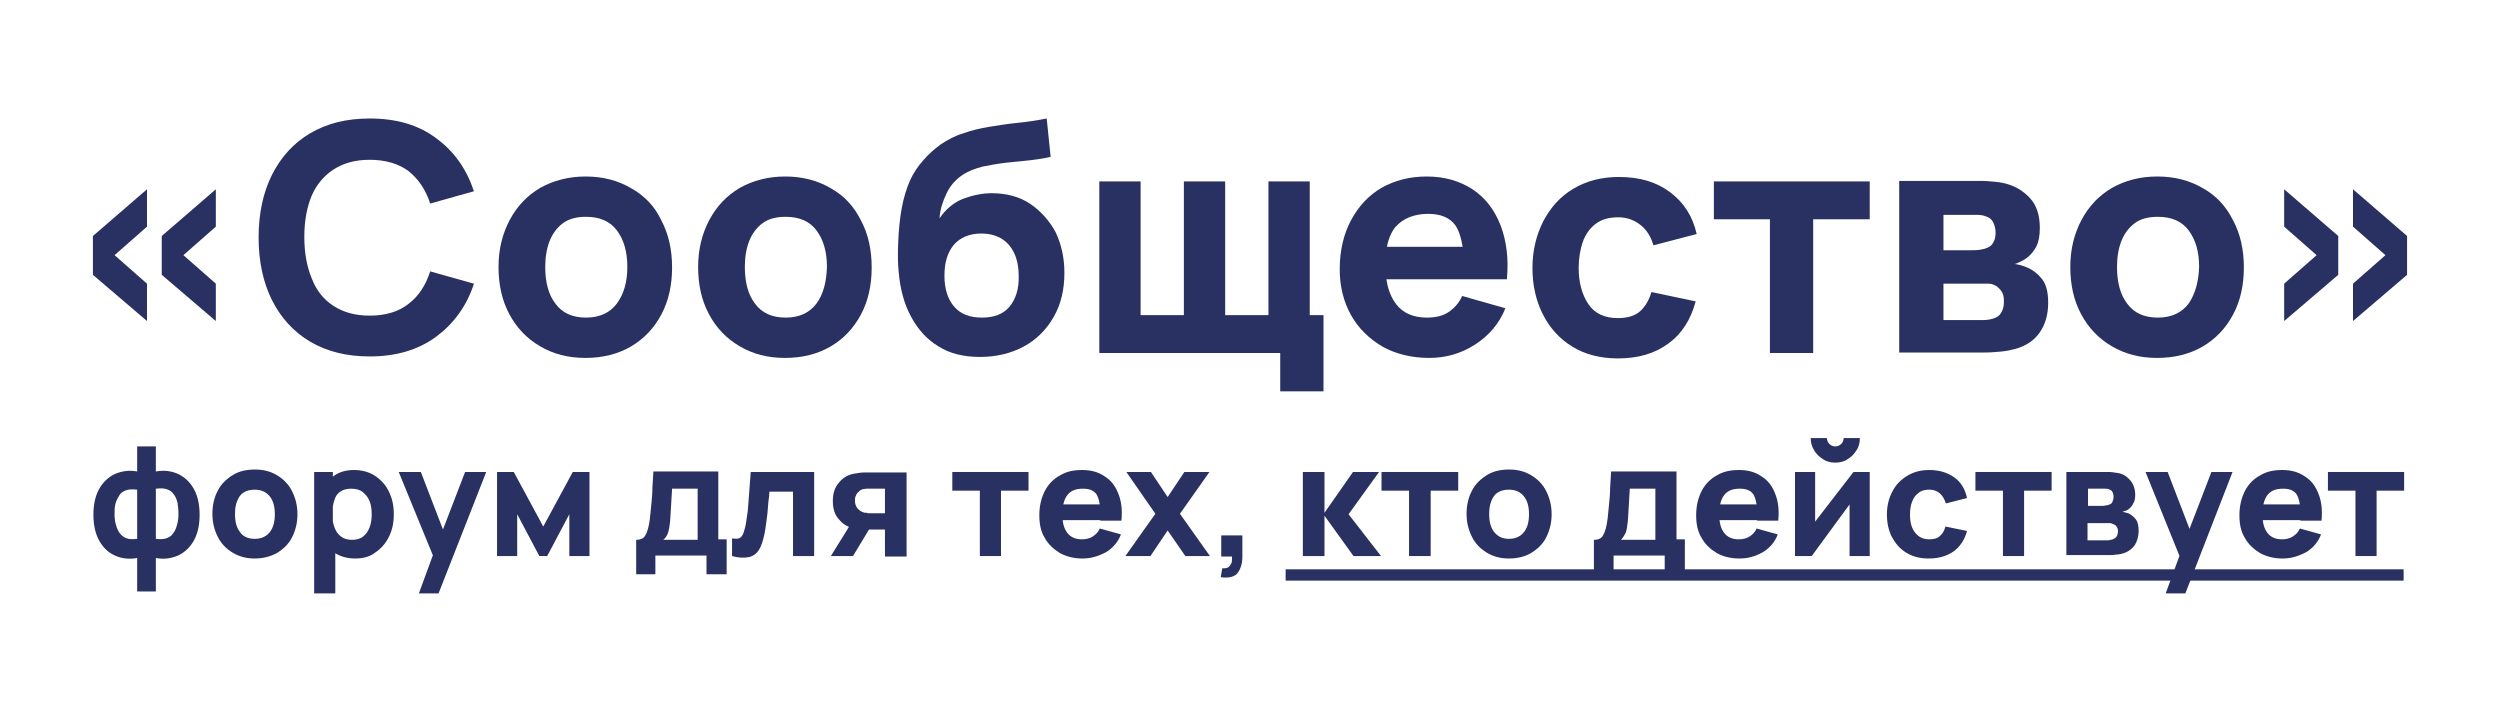 <?xml version="1.0" encoding="UTF-8"?>
<!-- Generator: Adobe Illustrator 28.1.0, SVG Export Plug-In . SVG Version: 6.00 Build 0)  -->
<svg version="1.1" id="Слой_1" xmlns="http://www.w3.org/2000/svg" xmlns:xlink="http://www.w3.org/1999/xlink" x="0px" y="0px" viewBox="0 0 508.5 145" style="enable-background:new 0 0 508.5 145;" xml:space="preserve">
<style type="text/css">
	.st0{fill:#283161;}
</style>
<g>
	<polygon class="st0" points="478.6,38.5 478.6,46.1 485.2,51.9 478.6,57.7 478.6,65.3 489.6,55.9 489.6,48  "/>
	<polygon class="st0" points="464.6,46.1 471.2,51.9 464.6,57.7 464.6,65.3 475.6,55.9 475.6,48 464.6,38.5  "/>
	<polygon class="st0" points="32.9,55.9 43.9,65.3 43.9,57.7 37.3,51.9 43.9,46.1 43.9,38.5 32.9,48  "/>
	<polygon class="st0" points="18.9,55.9 29.9,65.3 29.9,57.7 23.3,51.9 29.9,46.1 29.9,38.5 18.9,48  "/>
	<path class="st0" d="M67.8,34.5c2-1.3,4.4-2,7.4-2c3.2,0,5.9,0.8,7.9,2.3c2,1.6,3.5,3.8,4.4,6.6l8.9-2.5c-1.5-4.5-4-8.1-7.7-10.8   c-3.6-2.7-8.1-4-13.5-4c-4.7,0-8.7,1-12.1,3c-3.4,2-6,4.9-7.8,8.5c-1.8,3.6-2.7,7.9-2.7,12.7c0,4.8,0.9,9.1,2.7,12.7   c1.8,3.6,4.4,6.5,7.8,8.5c3.4,2,7.4,3,12.1,3c5.3,0,9.8-1.3,13.5-4c3.6-2.7,6.2-6.2,7.7-10.8l-8.9-2.5c-0.9,2.8-2.3,5-4.4,6.6   c-2,1.6-4.7,2.4-7.9,2.4c-3,0-5.4-0.7-7.4-2c-2-1.3-3.5-3.2-4.4-5.6c-1-2.4-1.5-5.2-1.5-8.4c0-3.2,0.5-6,1.5-8.4   C64.3,37.7,65.8,35.8,67.8,34.5"/>
	<path class="st0" d="M125.5,61.7c-1.4,1.9-3.5,2.9-6.3,2.9c-2.7,0-4.8-0.9-6.2-2.8c-1.4-1.8-2.1-4.3-2.1-7.5c0-2,0.3-3.8,0.9-5.3   c0.6-1.5,1.5-2.7,2.7-3.6c1.2-0.9,2.8-1.3,4.7-1.3c2.8,0,4.9,0.9,6.3,2.8c1.4,1.9,2.1,4.3,2.1,7.4   C127.6,57.3,126.9,59.8,125.5,61.7 M128.4,38.3c-2.7-1.6-5.8-2.4-9.3-2.4c-3.4,0-6.5,0.8-9.2,2.3c-2.7,1.6-4.7,3.7-6.2,6.5   c-1.5,2.8-2.3,6-2.3,9.6c0,3.6,0.7,6.8,2.2,9.6c1.5,2.8,3.5,4.9,6.2,6.5c2.7,1.6,5.7,2.4,9.3,2.4c3.5,0,6.6-0.8,9.2-2.3   c2.7-1.6,4.7-3.7,6.2-6.5c1.5-2.8,2.2-6,2.2-9.6c0-3.6-0.7-6.8-2.2-9.6C133.2,42,131.1,39.8,128.4,38.3"/>
	<path class="st0" d="M166.1,61.7c-1.4,1.9-3.5,2.9-6.3,2.9c-2.7,0-4.8-0.9-6.2-2.8c-1.4-1.8-2.1-4.3-2.1-7.5c0-2,0.3-3.8,0.9-5.3   c0.6-1.5,1.5-2.7,2.7-3.6s2.8-1.3,4.7-1.3c2.8,0,4.9,0.9,6.3,2.8c1.4,1.9,2.1,4.3,2.1,7.4C168.1,57.3,167.5,59.8,166.1,61.7    M169,38.3c-2.7-1.6-5.8-2.4-9.3-2.4c-3.4,0-6.5,0.8-9.2,2.3c-2.7,1.6-4.7,3.7-6.2,6.5c-1.5,2.8-2.3,6-2.3,9.6   c0,3.6,0.7,6.8,2.2,9.6c1.5,2.8,3.5,4.9,6.2,6.5s5.7,2.4,9.3,2.4c3.5,0,6.6-0.8,9.2-2.3c2.7-1.6,4.7-3.7,6.2-6.5   c1.5-2.8,2.2-6,2.2-9.6c0-3.6-0.7-6.8-2.2-9.6C173.7,42,171.7,39.8,169,38.3"/>
	<path class="st0" d="M205.4,62.3c-1.3,1.6-3.2,2.3-5.7,2.3c-2.4,0-4.3-0.7-5.6-2.2c-1.3-1.5-2-3.6-2-6.3c0-2.7,0.6-4.7,1.9-6.3   c1.3-1.5,3.2-2.3,5.6-2.3c2.4,0,4.3,0.8,5.6,2.3c1.3,1.5,2,3.6,2,6.3C207.3,58.7,206.6,60.8,205.4,62.3 M209.6,41.5   c-2.2-1.5-4.9-2.2-7.9-2.2c-1.9,0-3.8,0.4-5.7,1.1c-1.9,0.7-3.6,2.1-4.9,4c0.1-1.7,0.6-3.3,1.4-5s1.9-2.9,3.4-3.9   c1.1-0.7,2.4-1.2,3.9-1.6c1.5-0.3,3.1-0.6,4.8-0.8c1.7-0.2,3.3-0.3,4.9-0.5c1.6-0.2,3-0.4,4.2-0.7l-0.8-7.8c-2,0.4-4,0.7-6,0.9   c-2,0.2-3.9,0.5-5.7,0.8c-1.8,0.3-3.6,0.7-5.2,1.3c-1.7,0.5-3.2,1.3-4.7,2.3c-1.2,0.9-2.4,1.9-3.5,3.2c-1.1,1.2-2,2.6-2.7,4.1   c-0.7,1.6-1.3,3.5-1.7,5.7c-0.4,2.2-0.6,4.5-0.7,6.8c-0.1,2.3-0.1,4.4,0.1,6.2c0.3,3.4,1.1,6.4,2.5,9s3.2,4.6,5.5,6   c2.3,1.5,5.2,2.2,8.5,2.2c3.3,0,6.3-0.7,8.9-2.1c2.6-1.4,4.6-3.4,6.1-6c1.5-2.6,2.2-5.6,2.2-9c0-3-0.6-5.8-1.8-8.3   C213.5,45,211.8,43,209.6,41.5"/>
	<polygon class="st0" points="266.4,36.9 258,36.9 258,64.1 249.2,64.1 249.2,36.9 240.8,36.9 240.8,64.1 232,64.1 232,36.9    223.6,36.9 223.6,71.8 260.4,71.8 260.4,79.6 269.2,79.6 269.2,64.1 266.4,64.1  "/>
	<path class="st0" d="M290.5,43.5c2.6,0,4.4,0.8,5.5,2.3c0.7,1,1.2,2.5,1.5,4.4h-15.4c0.3-1.6,0.9-3,1.7-4   C285.3,44.5,287.5,43.5,290.5,43.5 M299.5,38.5c-2.6-1.7-5.7-2.6-9.3-2.6c-3.5,0-6.5,0.8-9.2,2.3c-2.7,1.6-4.7,3.8-6.2,6.6   c-1.5,2.8-2.3,6.1-2.3,10c0,3.5,0.8,6.6,2.3,9.3c1.5,2.7,3.7,4.8,6.4,6.4c2.7,1.5,5.9,2.3,9.5,2.3c3.4,0,6.5-0.9,9.3-2.7   s4.9-4.2,6.2-7.4l-8.8-2.5c-0.6,1.4-1.6,2.5-2.8,3.3c-1.2,0.8-2.7,1.1-4.4,1.1c-2.7,0-4.8-0.9-6.2-2.7c-1-1.3-1.7-3-2-5.1h15.8h4.5   h4.2c0.4-4.2-0.1-7.9-1.3-11C304,42.7,302.1,40.2,299.5,38.5"/>
	<path class="st0" d="M324.6,45.5c1.2-0.9,2.7-1.3,4.6-1.3c1.6,0,3.1,0.5,4.4,1.5c1.3,1,2.2,2.4,2.7,4.2l8.8-2.3   c-0.8-3.6-2.6-6.4-5.4-8.5c-2.8-2.1-6.2-3.1-10.4-3.1c-3.6,0-6.6,0.8-9.3,2.4s-4.6,3.8-6.1,6.6c-1.4,2.8-2.2,5.9-2.2,9.5   c0,3.5,0.7,6.6,2.1,9.4c1.4,2.8,3.4,5,6,6.6c2.6,1.6,5.7,2.4,9.3,2.4c4.1,0,7.5-1,10.2-3c2.8-2,4.6-4.9,5.6-8.6l-9-1.9   c-0.5,1.7-1.3,3-2.3,3.9c-1,0.9-2.5,1.4-4.5,1.4c-2.7,0-4.7-0.9-6-2.8c-1.3-1.9-2-4.4-2-7.4c0-1.9,0.3-3.7,0.8-5.2   C322.5,47.6,323.4,46.4,324.6,45.5"/>
	<polygon class="st0" points="348.6,44.6 360,44.6 360,71.8 368.8,71.8 368.8,44.6 380.3,44.6 380.3,36.9 348.6,36.9  "/>
	<path class="st0" d="M407.2,63.3c-0.3,0.6-0.7,1.1-1.3,1.3c-0.4,0.2-0.8,0.3-1.3,0.4c-0.5,0.1-1,0.1-1.4,0.1h-7.9v-7.4h7.9   c0.3,0,0.7,0,1.2,0c0.5,0,0.9,0.1,1.3,0.3c0.5,0.2,0.9,0.6,1.3,1.1c0.4,0.5,0.6,1.2,0.6,2.1C407.6,62.1,407.5,62.7,407.2,63.3    M395.3,43.7h5.4c0.2,0,0.7,0,1.4,0c0.7,0,1.3,0.1,1.8,0.3c0.7,0.2,1.2,0.6,1.5,1.2c0.3,0.6,0.5,1.3,0.5,2.1c0,0.7-0.1,1.4-0.4,1.9   c-0.3,0.6-0.7,1-1.3,1.2c-0.4,0.2-0.9,0.3-1.5,0.4c-0.6,0.1-1.3,0.1-2,0.1h-5.4V43.7z M412.3,54.4c-0.7-0.3-1.6-0.6-2.5-0.7   c0.4-0.1,0.8-0.3,1.2-0.5s0.8-0.4,1.2-0.7c0.8-0.6,1.5-1.4,2-2.4c0.5-1,0.7-2.2,0.7-3.8c0-2.6-0.7-4.6-2-6   c-1.3-1.4-2.8-2.3-4.4-2.8c-0.6-0.2-1.5-0.4-2.4-0.5c-1-0.1-2.1-0.2-3.4-0.2h-16.4v34.9h17.5c1.1,0,2.2-0.1,3.3-0.2   c1-0.1,2-0.3,2.7-0.5c2.3-0.6,4-1.8,5.1-3.4c1.1-1.6,1.7-3.6,1.7-6c0-2.2-0.4-3.8-1.3-4.9C414.5,55.7,413.5,54.9,412.3,54.4"/>
	<path class="st0" d="M445.2,61.7c-1.4,1.9-3.5,2.9-6.3,2.9c-2.7,0-4.8-0.9-6.2-2.8c-1.4-1.8-2.1-4.3-2.1-7.5c0-2,0.3-3.8,0.9-5.3   c0.6-1.5,1.5-2.7,2.7-3.6s2.8-1.3,4.7-1.3c2.8,0,4.9,0.9,6.3,2.8c1.4,1.9,2.1,4.3,2.1,7.4C447.2,57.3,446.5,59.8,445.2,61.7    M448.1,38.3c-2.7-1.6-5.8-2.4-9.3-2.4c-3.5,0-6.5,0.8-9.2,2.3c-2.7,1.6-4.7,3.7-6.2,6.5c-1.5,2.8-2.3,6-2.3,9.6   c0,3.6,0.7,6.8,2.2,9.6c1.5,2.8,3.5,4.9,6.2,6.5c2.7,1.6,5.7,2.4,9.3,2.4c3.5,0,6.6-0.8,9.2-2.3c2.7-1.6,4.7-3.7,6.2-6.5   c1.5-2.8,2.2-6,2.2-9.6c0-3.6-0.7-6.8-2.2-9.6C452.8,42,450.8,39.8,448.1,38.3"/>
	<path class="st0" d="M31.7,109.6c0.8,0.1,1.5,0.1,2.1-0.1c0.6-0.2,1.1-0.5,1.4-1c0.4-0.5,0.6-1,0.8-1.7c0.2-0.7,0.3-1.4,0.3-2.3   c0-0.8-0.1-1.6-0.2-2.3c-0.2-0.7-0.4-1.2-0.8-1.7c-0.3-0.5-0.8-0.8-1.4-1c-0.6-0.2-1.3-0.2-2.2-0.1V109.6z M27.9,109.6v-10   c-0.9-0.1-1.6-0.1-2.2,0.1c-0.6,0.2-1.1,0.5-1.4,1c-0.3,0.5-0.6,1-0.8,1.7c-0.2,0.7-0.2,1.4-0.2,2.2c0,0.8,0.1,1.6,0.3,2.2   c0.2,0.7,0.4,1.2,0.8,1.7c0.4,0.5,0.8,0.8,1.4,1C26.3,109.7,27,109.7,27.9,109.6 M27.9,120.3v-6.8c-1.7,0.3-3.2,0.1-4.5-0.5   c-1.4-0.6-2.4-1.6-3.2-3c-0.8-1.4-1.2-3.2-1.2-5.3s0.4-3.9,1.2-5.3c0.8-1.4,1.9-2.4,3.2-3c1.4-0.6,2.9-0.8,4.5-0.5v-5.1h3.8v5.1   c1.7-0.3,3.2-0.1,4.5,0.5s2.4,1.6,3.2,3c0.8,1.4,1.2,3.2,1.2,5.3s-0.4,3.9-1.2,5.3c-0.8,1.4-1.9,2.4-3.2,3   c-1.4,0.6-2.9,0.8-4.5,0.5v6.8H27.9z"/>
	<path class="st0" d="M51.8,109.6c1.4,0,2.4-0.5,3.1-1.4c0.7-0.9,1-2.1,1-3.6c0-1.5-0.3-2.7-1-3.6c-0.7-0.9-1.7-1.4-3.1-1.4   c-0.9,0-1.7,0.2-2.3,0.6c-0.6,0.4-1,1-1.3,1.8c-0.3,0.8-0.4,1.6-0.4,2.6c0,1.5,0.3,2.7,1,3.6C49.4,109.1,50.4,109.6,51.8,109.6    M51.8,113.6c-1.7,0-3.2-0.4-4.5-1.2c-1.3-0.8-2.3-1.8-3-3.2c-0.7-1.4-1.1-2.9-1.1-4.7c0-1.8,0.4-3.4,1.1-4.7   c0.7-1.4,1.8-2.4,3.1-3.2c1.3-0.8,2.8-1.1,4.5-1.1c1.7,0,3.2,0.4,4.5,1.2c1.3,0.8,2.3,1.8,3,3.2c0.7,1.4,1.1,2.9,1.1,4.7   c0,1.8-0.4,3.3-1.1,4.7c-0.7,1.4-1.8,2.4-3.1,3.2C55,113.2,53.5,113.6,51.8,113.6"/>
	<path class="st0" d="M71.6,109.8c0.9,0,1.7-0.2,2.3-0.7c0.6-0.5,1-1.1,1.3-1.9c0.3-0.8,0.4-1.7,0.4-2.6c0-1-0.1-1.8-0.4-2.6   c-0.3-0.8-0.8-1.4-1.4-1.9c-0.6-0.5-1.4-0.7-2.4-0.7c-0.9,0-1.6,0.2-2.2,0.6c-0.6,0.4-1,1-1.2,1.8c-0.3,0.8-0.4,1.7-0.4,2.7   c0,1,0.1,1.9,0.4,2.7c0.3,0.8,0.7,1.4,1.2,1.8C69.9,109.6,70.7,109.8,71.6,109.8 M72.3,113.6c-1.7,0-3.1-0.4-4.3-1.2   s-2-1.9-2.6-3.2c-0.6-1.4-0.9-2.9-0.9-4.6s0.3-3.2,0.9-4.6c0.6-1.4,1.4-2.4,2.5-3.2c1.1-0.8,2.5-1.2,4.1-1.2c1.6,0,3.1,0.4,4.3,1.2   c1.2,0.8,2.2,1.9,2.8,3.2c0.7,1.4,1,2.9,1,4.6c0,1.7-0.3,3.2-1,4.6c-0.7,1.4-1.6,2.4-2.8,3.2C75.3,113.2,73.9,113.6,72.3,113.6    M63.9,120.7V96h3.8v11.7h0.5v13H63.9z"/>
	<polygon class="st0" points="85.2,120.7 88.5,111.7 88.6,114.3 81.1,96 85.6,96 90.6,109 89.6,109 94.6,96 98.9,96 89.2,120.7  "/>
	<polygon class="st0" points="101.1,113.1 101.1,96 104.5,96 110.5,107.1 116.5,96 119.9,96 119.9,113.1 115.8,113.1 115.8,104.6    111.3,113.1 109.7,113.1 105.2,104.6 105.2,113.1  "/>
	<path class="st0" d="M134.9,109.8h7V99.4h-5.2c0,0.6-0.1,1.2-0.1,1.7c0,0.6-0.1,1.2-0.1,1.7c0,0.6-0.1,1.1-0.1,1.7   c0,0.5-0.1,1-0.1,1.5c-0.1,0.9-0.2,1.7-0.4,2.3C135.7,108.9,135.4,109.4,134.9,109.8 M129.4,116.9v-7.1c0.9,0,1.6-0.3,1.9-1   c0.4-0.6,0.7-1.8,0.9-3.4c0.1-0.9,0.2-1.9,0.3-3c0.1-1,0.2-2.1,0.2-3.2c0.1-1.1,0.1-2.2,0.2-3.3h13.2v13.8h1.7v7.1h-4.1v-3.8h-10.4   v3.8H129.4z"/>
	<path class="st0" d="M148.9,113.1v-3.6c0.6,0.1,1.1,0.1,1.4,0c0.3-0.1,0.6-0.4,0.8-0.8c0.2-0.4,0.3-0.9,0.5-1.6   c0.2-0.9,0.3-2,0.5-3.2c0.1-1.2,0.2-2.5,0.3-3.9c0.1-1.4,0.2-2.7,0.3-4h12.9v17.1h-4.3v-13.1h-4.8c0,0.5-0.1,1.2-0.2,2   c-0.1,0.8-0.1,1.5-0.2,2.4s-0.2,1.6-0.3,2.3c-0.1,0.7-0.2,1.4-0.3,1.9c-0.3,1.3-0.6,2.4-1.1,3.2c-0.5,0.8-1.2,1.3-2,1.5   C151.4,113.5,150.3,113.5,148.9,113.1"/>
	<path class="st0" d="M176.8,104.4h3.2v-5h-3.2c-0.2,0-0.4,0-0.6,0c-0.2,0-0.5,0.1-0.7,0.1c-0.3,0.1-0.6,0.2-0.8,0.5   c-0.3,0.2-0.5,0.5-0.6,0.8c-0.2,0.3-0.2,0.7-0.2,1.1c0,0.6,0.2,1.1,0.5,1.5c0.4,0.4,0.8,0.7,1.2,0.8c0.2,0.1,0.4,0.1,0.7,0.1   C176.4,104.4,176.6,104.4,176.8,104.4 M180,113.1v-5.4h-2.8c-0.4,0-0.8,0-1.5,0c-0.6,0-1.2-0.1-1.7-0.2c-1.4-0.2-2.5-0.8-3.3-1.8   c-0.9-0.9-1.3-2.2-1.3-3.8c0-1.6,0.4-2.8,1.3-3.8c0.8-1,1.9-1.6,3.3-1.8c0.6-0.1,1.2-0.2,1.8-0.2c0.6,0,1.1,0,1.5,0h7.1v17.1H180z    M169,113.1l3.9-6.3h4.4l-3.8,6.3H169z"/>
	<polygon class="st0" points="199.3,113.1 199.3,99.8 193.7,99.8 193.7,96 209.2,96 209.2,99.8 203.6,99.8 203.6,113.1  "/>
	<path class="st0" d="M214.5,102.6h11.3v3.2h-11.3V102.6z M220.2,113.6c-1.8,0-3.3-0.4-4.6-1.1c-1.3-0.8-2.4-1.8-3.1-3.1   c-0.8-1.3-1.1-2.8-1.1-4.6c0-1.9,0.4-3.5,1.1-4.9c0.7-1.4,1.8-2.5,3.1-3.2c1.3-0.8,2.8-1.1,4.5-1.1c1.8,0,3.3,0.4,4.6,1.3   c1.3,0.8,2.2,2,2.8,3.6c0.6,1.5,0.8,3.3,0.6,5.4h-4.3v-1.6c0-1.7-0.3-3-0.8-3.8c-0.6-0.8-1.5-1.1-2.7-1.1c-1.5,0-2.5,0.4-3.2,1.3   c-0.7,0.9-1,2.2-1,4c0,1.6,0.3,2.8,1,3.7c0.7,0.9,1.7,1.3,3,1.3c0.8,0,1.6-0.2,2.2-0.6c0.6-0.4,1.1-0.9,1.4-1.6l4.3,1.2   c-0.6,1.6-1.7,2.8-3,3.6C223.3,113.2,221.8,113.6,220.2,113.6"/>
	<polygon class="st0" points="228.9,113.1 235,104.5 229.1,96 234.1,96 237.5,101.1 240.9,96 246,96 240,104.5 246.1,113.1    241.1,113.1 237.5,107.9 234,113.1  "/>
	<path class="st0" d="M248.3,117.4l0.3-1.8c0.5,0,0.9,0,1.2-0.2c0.3-0.2,0.5-0.5,0.7-0.9c0.1-0.4,0.1-0.8,0.1-1.3h-2.2v-4.3h4.3v4.3   c0,1.5-0.4,2.7-1.1,3.5C250.9,117.4,249.8,117.6,248.3,117.4"/>
	<polygon class="st0" points="265,113.1 265,96 269.4,96 269.4,104.3 275.2,96 280.5,96 274.3,104.6 280.9,113.1 275.3,113.1    269.4,104.9 269.4,113.1  "/>
	<polygon class="st0" points="286.6,113.1 286.6,99.8 281,99.8 281,96 296.6,96 296.6,99.8 291,99.8 291,113.1  "/>
	<path class="st0" d="M306.9,109.6c1.4,0,2.4-0.5,3.1-1.4c0.7-0.9,1-2.1,1-3.6c0-1.5-0.3-2.7-1-3.6c-0.7-0.9-1.7-1.4-3.1-1.4   c-0.9,0-1.7,0.2-2.3,0.6c-0.6,0.4-1,1-1.3,1.8c-0.3,0.8-0.4,1.6-0.4,2.6c0,1.5,0.3,2.7,1,3.6C304.6,109.1,305.6,109.6,306.9,109.6    M306.9,113.6c-1.7,0-3.2-0.4-4.5-1.2c-1.3-0.8-2.3-1.8-3-3.2c-0.7-1.4-1.1-2.9-1.1-4.7c0-1.8,0.4-3.4,1.1-4.7   c0.7-1.4,1.8-2.4,3.1-3.2c1.3-0.8,2.8-1.1,4.5-1.1c1.7,0,3.2,0.4,4.5,1.2c1.3,0.8,2.3,1.8,3,3.2c0.7,1.4,1.1,2.9,1.1,4.7   c0,1.8-0.4,3.3-1.1,4.7c-0.7,1.4-1.8,2.4-3.1,3.2C310.2,113.2,308.7,113.6,306.9,113.6"/>
	<path class="st0" d="M329.7,109.8h7V99.4h-5.2c0,0.6-0.1,1.2-0.1,1.7c0,0.6-0.1,1.2-0.1,1.7c0,0.6-0.1,1.1-0.1,1.7   c0,0.5-0.1,1-0.1,1.5c-0.1,0.9-0.2,1.7-0.4,2.3C330.4,108.9,330.1,109.4,329.7,109.8 M324.2,116.9v-7.1c0.9,0,1.6-0.3,1.9-1   c0.4-0.6,0.7-1.8,0.9-3.4c0.1-0.9,0.2-1.9,0.3-3c0.1-1,0.2-2.1,0.2-3.2c0.1-1.1,0.1-2.2,0.2-3.3H341v13.8h1.7v7.1h-4.1v-3.8h-10.4   v3.8H324.2z"/>
	<path class="st0" d="M348.1,102.6h11.3v3.2h-11.3V102.6z M353.8,113.6c-1.8,0-3.3-0.4-4.6-1.1c-1.3-0.8-2.4-1.8-3.1-3.1   c-0.8-1.3-1.1-2.8-1.1-4.6c0-1.9,0.4-3.5,1.1-4.9s1.8-2.5,3.1-3.2c1.3-0.8,2.8-1.1,4.5-1.1c1.8,0,3.3,0.4,4.6,1.3   c1.3,0.8,2.2,2,2.8,3.6c0.6,1.5,0.8,3.3,0.6,5.4h-4.3v-1.6c0-1.7-0.3-3-0.8-3.8c-0.6-0.8-1.5-1.1-2.7-1.1c-1.5,0-2.5,0.4-3.2,1.3   c-0.7,0.9-1,2.2-1,4c0,1.6,0.3,2.8,1,3.7c0.7,0.9,1.7,1.3,3,1.3c0.8,0,1.6-0.2,2.2-0.6c0.6-0.4,1.1-0.9,1.4-1.6l4.3,1.2   c-0.6,1.6-1.7,2.8-3,3.6C357,113.2,355.5,113.6,353.8,113.6"/>
	<path class="st0" d="M373.3,94.1c-0.9,0-1.8-0.2-2.5-0.7c-0.8-0.5-1.4-1.1-1.8-1.8c-0.5-0.8-0.7-1.6-0.7-2.5h3.3   c0,0.5,0.2,0.9,0.5,1.2c0.3,0.3,0.7,0.5,1.2,0.5s0.9-0.2,1.2-0.5c0.3-0.3,0.5-0.7,0.5-1.2h3.3c0,0.9-0.2,1.8-0.7,2.5   c-0.5,0.8-1.1,1.4-1.8,1.8C375.1,93.9,374.2,94.1,373.3,94.1 M380.3,96v17.1h-4.1v-10.5l-7.7,10.5h-3.4V96h4.1v10.1L377,96H380.3z"/>
	<path class="st0" d="M392.3,113.6c-1.8,0-3.3-0.4-4.6-1.2c-1.3-0.8-2.2-1.9-2.9-3.2c-0.7-1.4-1-2.9-1-4.6c0-1.7,0.4-3.3,1.1-4.6   c0.7-1.4,1.7-2.4,3-3.2c1.3-0.8,2.8-1.2,4.5-1.2c2,0,3.7,0.5,5.1,1.5c1.4,1,2.2,2.4,2.6,4.2l-4.3,1.1c-0.3-0.9-0.7-1.6-1.3-2.1   c-0.6-0.5-1.3-0.7-2.1-0.7c-0.9,0-1.7,0.2-2.2,0.7c-0.6,0.4-1,1-1.3,1.8c-0.3,0.8-0.4,1.6-0.4,2.6c0,1.5,0.3,2.7,1,3.6   c0.7,0.9,1.6,1.4,2.9,1.4c1,0,1.7-0.2,2.2-0.7c0.5-0.4,0.9-1.1,1.1-1.9l4.4,0.9c-0.5,1.8-1.4,3.2-2.8,4.2   C396,113.1,394.3,113.6,392.3,113.6"/>
	<polygon class="st0" points="407.4,113.1 407.4,99.8 401.8,99.8 401.8,96 417.3,96 417.3,99.8 411.7,99.8 411.7,113.1  "/>
	<path class="st0" d="M424.7,109.9h3.9c0.2,0,0.5,0,0.7-0.1c0.2,0,0.5-0.1,0.6-0.2c0.3-0.1,0.5-0.3,0.7-0.6c0.1-0.3,0.2-0.6,0.2-0.9   c0-0.4-0.1-0.8-0.3-1c-0.2-0.3-0.4-0.4-0.7-0.5c-0.2-0.1-0.4-0.2-0.7-0.2c-0.2,0-0.4,0-0.6,0h-3.9V109.9z M424.7,102.9h2.6   c0.3,0,0.7,0,1-0.1c0.3,0,0.6-0.1,0.8-0.2c0.3-0.1,0.5-0.3,0.6-0.6c0.1-0.3,0.2-0.6,0.2-0.9c0-0.4-0.1-0.7-0.2-1   c-0.2-0.3-0.4-0.5-0.8-0.6c-0.2-0.1-0.5-0.1-0.9-0.1c-0.4,0-0.6,0-0.7,0h-2.6V102.9z M420.3,113.1V96h8c0.6,0,1.2,0,1.7,0.1   c0.5,0.1,0.9,0.1,1.2,0.2c0.8,0.2,1.5,0.7,2.1,1.4c0.6,0.7,1,1.7,1,2.9c0,0.8-0.1,1.4-0.4,1.8c-0.2,0.5-0.6,0.9-1,1.2   c-0.2,0.1-0.4,0.3-0.6,0.3s-0.4,0.2-0.6,0.2c0.4,0.1,0.8,0.2,1.2,0.3c0.6,0.3,1.1,0.7,1.5,1.2c0.4,0.5,0.6,1.3,0.6,2.4   c0,1.1-0.3,2.1-0.8,2.9c-0.6,0.8-1.4,1.4-2.5,1.7c-0.4,0.1-0.8,0.2-1.3,0.2c-0.5,0.1-1,0.1-1.6,0.1H420.3z"/>
	<polygon class="st0" points="440.5,120.7 443.8,111.7 443.8,114.3 436.4,96 440.9,96 445.9,109 444.8,109 449.8,96 454.1,96    444.5,120.7  "/>
	<path class="st0" d="M458.6,102.6H470v3.2h-11.3V102.6z M464.3,113.6c-1.8,0-3.3-0.4-4.6-1.1c-1.3-0.8-2.4-1.8-3.1-3.1   c-0.8-1.3-1.1-2.8-1.1-4.6c0-1.9,0.4-3.5,1.1-4.9s1.8-2.5,3.1-3.2c1.3-0.8,2.8-1.1,4.5-1.1c1.8,0,3.3,0.4,4.6,1.3   c1.3,0.8,2.2,2,2.8,3.6c0.6,1.5,0.8,3.3,0.6,5.4h-4.3v-1.6c0-1.7-0.3-3-0.8-3.8c-0.6-0.8-1.5-1.1-2.7-1.1c-1.5,0-2.5,0.4-3.2,1.3   c-0.7,0.9-1,2.2-1,4c0,1.6,0.3,2.8,1,3.7c0.7,0.9,1.7,1.3,3,1.3c0.8,0,1.6-0.2,2.2-0.6c0.6-0.4,1.1-0.9,1.4-1.6l4.3,1.2   c-0.6,1.6-1.7,2.8-3,3.6C467.4,113.2,465.9,113.6,464.3,113.6"/>
	<polygon class="st0" points="479.1,113.1 479.1,99.8 473.5,99.8 473.5,96 489,96 489,99.8 483.4,99.8 483.4,113.1  "/>
	<rect x="261.5" y="115.8" class="st0" width="227.4" height="2.3"/>
</g>
</svg>